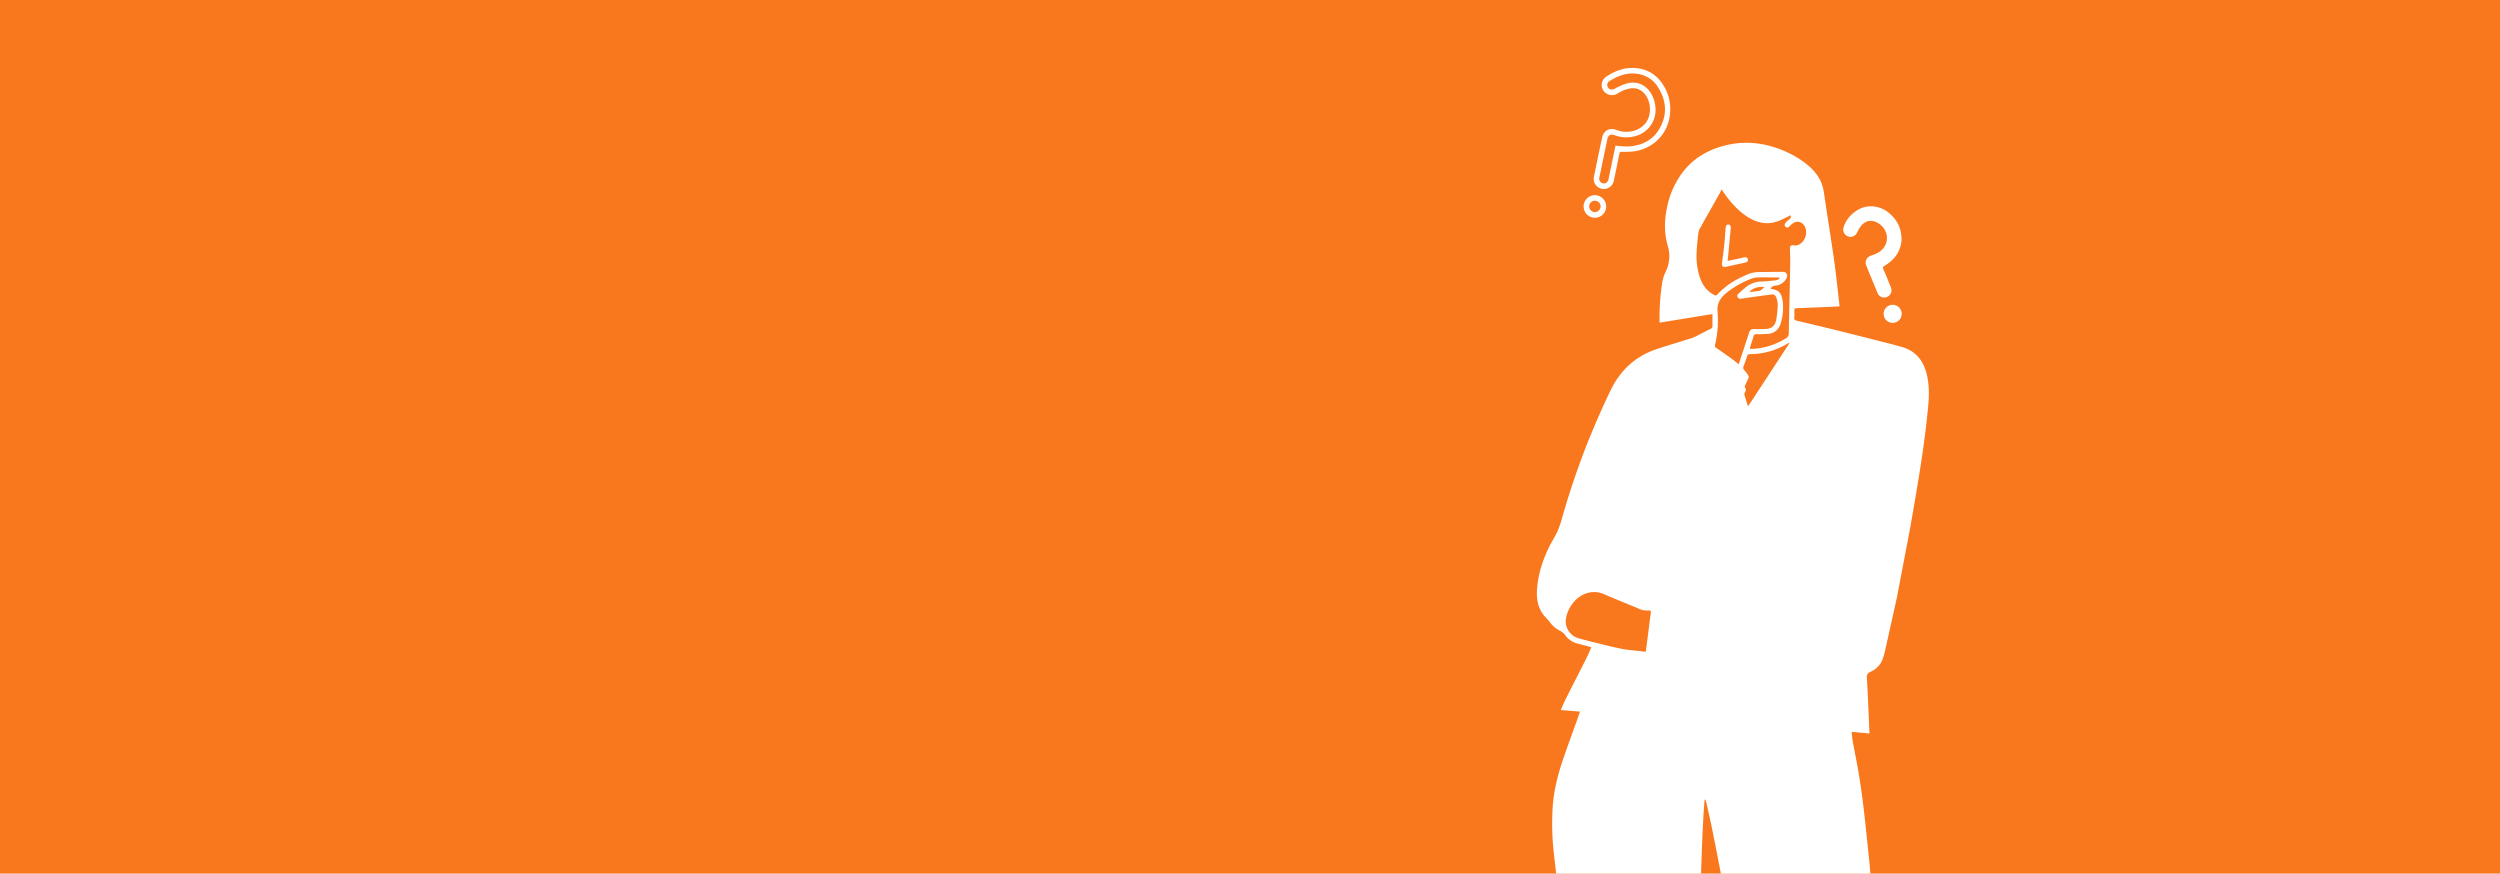 <svg xmlns="http://www.w3.org/2000/svg" width="1926" height="673" viewBox="0 0 1926 673">
  <g id="Gruppe_5" data-name="Gruppe 5" transform="translate(-8845 582)">
    <rect id="Rechteck_222" data-name="Rechteck 222" width="1926" height="673" transform="translate(8845 -582)" fill="#fa781d"/>
    <g id="Ebene_1" data-name="Ebene 1" transform="translate(10029.018 -529.678)">
      <g id="Gruppe_4" data-name="Gruppe 4" transform="translate(-0.009 0.001)">
        <path id="Pfad_705" data-name="Pfad 705" d="M195.835,32.067c-.026,16.45-11.226,29.613-27.593,32.181a63.838,63.838,0,0,1-9.685.377c-1.17,0-1.663.246-1.9,1.468-1.372,6.941-2.836,13.864-4.288,20.789a7.827,7.827,0,0,1-15.488-.63,8.022,8.022,0,0,1,.179-2.526c2.053-9.95,4.089-19.906,6.225-29.84,1.241-5.762,5.867-8.15,11.376-6.021,7.891,3.05,17.051.9,22.02-5.167,5.477-6.689,4.419-18.7-2.161-24.293-4.278-3.635-9.055-3.181-13.864-1.439a36.9,36.9,0,0,0-5.528,2.823,8.013,8.013,0,0,1-10.676-2.149,7.71,7.71,0,0,1,1.781-10.689c7.664-5.272,16.121-8.07,25.5-6.529,9.352,1.538,15.859,7.133,20.2,15.353A33.659,33.659,0,0,1,195.835,32.067ZM153.656,59.874a80.754,80.754,0,0,0,9.023.662c10.487-.387,19.337-4.332,24.776-13.589,6.222-10.583,5.554-21.409-.844-31.765A21.921,21.921,0,0,0,172.044,4.835c-8.486-1.765-15.98.866-23,5.349a3.374,3.374,0,0,0-1.077,4.994c1.25,1.746,3.127,1.883,5.221.793a50.594,50.594,0,0,1,8.409-3.779c8.176-2.507,15.456.54,19.753,7.958a24.514,24.514,0,0,1,3.133,10.944,20.816,20.816,0,0,1-13.924,20.939,26.009,26.009,0,0,1-17.822-.265c-2.788-1-4.7.064-5.314,2.973q-3.127,14.834-6.161,29.69a3.539,3.539,0,0,0,2.721,4.5c1.986.432,3.76-.844,4.246-3.111,1-4.681,1.976-9.368,2.958-14.052.838-4,1.666-8,2.475-11.891Z" transform="translate(-93.086 -0.001)" fill="#fff"/>
        <path id="Pfad_706" data-name="Pfad 706" d="M783.168,359.277c-.4,8.156-4.876,15.21-13,19.986-1.247.732-1.6,1.228-.969,2.663,2.027,4.63,3.888,9.336,5.771,14.03a5.578,5.578,0,0,1-2.958,7.335,5.521,5.521,0,0,1-7.373-3.149q-4.35-10.47-8.617-20.974c-1.4-3.434.323-6.647,3.846-7.795a24.32,24.32,0,0,0,6.212-2.775c7.8-5.34,7.8-15.932.134-21.476-5.589-4.045-11.3-3.053-15.146,2.679a25.989,25.989,0,0,0-2,3.629,5.589,5.589,0,0,1-10.506-3.808c2.456-8.463,11.226-15.788,19.954-16.13,7.76-.3,14.011,3.153,18.918,9.023,3.706,4.435,5.694,9.57,5.733,16.76Z" transform="translate(-502.246 -226.851)" fill="#fff"/>
        <path id="Pfad_707" data-name="Pfad 707" d="M121.273,306.64a8.741,8.741,0,0,1,8.748,8.562,8.691,8.691,0,1,1-17.381.083,8.676,8.676,0,0,1,8.636-8.646Zm0,13.035a4.413,4.413,0,0,0,4.435-4.3,4.344,4.344,0,0,0-4.419-4.444,4.283,4.283,0,0,0-4.336,4.345,4.357,4.357,0,0,0,4.32,4.393Z" transform="translate(-76.623 -208.598)" fill="#fff"/>
        <path id="Pfad_708" data-name="Pfad 708" d="M835.52,577.826a6.958,6.958,0,1,1,13.915.128,6.958,6.958,0,0,1-13.915-.128Z" transform="translate(-568.376 -388.379)" fill="#fff"/>
        <path id="Pfad_709" data-name="Pfad 709" d="M450.227,405.349c2.475-.5,4.643-.9,6.8-1.368,1.918-.416,3.818-.921,5.739-1.333,1.8-.387,2.9.179,3.133,1.522.227,1.272-.537,2.149-2.245,2.523q-7.391,1.631-14.784,3.239c-2.19.473-3.277-.438-3.018-2.724.486-4.272,1.2-8.521,1.643-12.8.5-4.806.835-9.63,1.186-14.452.131-1.8.735-2.667,2.072-2.628,1.317.038,2.046.9,1.886,2.747-.636,7.354-1.365,14.7-2.065,22.049-.093.985-.208,1.963-.345,3.226Z" transform="translate(-303.27 -256.684)" fill="#fff"/>
        <path id="Pfad_710" data-name="Pfad 710" d="M287.061,479.94q1.846-10.239,3.61-20.492c4.361-25.559,8.514-51.157,10.858-77,.735-8.1.726-16.178-1.3-24.13-2.663-10.439-8.681-17.771-19.379-20.7-4.262-1.167-8.53-2.312-12.812-3.4-12.019-3.057-24.037-6.12-36.075-9.1-10.644-2.631-21.31-5.164-31.976-7.7-1.225-.291-1.842-.729-1.73-2.12a39.947,39.947,0,0,0,.058-5.429c-.083-1.551.537-1.982,2.024-2.033,8.786-.3,17.569-.684,26.355-1.052,2.117-.09,4.23-.224,6.462-.342-.045-.585-.064-1.049-.118-1.512-1.317-11.21-2.427-22.448-4.006-33.62-2.5-17.656-5.371-35.257-7.968-52.9-1.231-8.361-5.439-14.867-11.744-20.239a70.718,70.718,0,0,0-15.974-10.206c-16.536-7.741-33.661-9.912-51.314-4.674-11.686,3.469-21.838,9.688-29.4,19.417a66.791,66.791,0,0,0-12.4,27.6c-2.1,9.947-2.225,19.874.665,29.709a27.193,27.193,0,0,1-1.666,19.74,30.871,30.871,0,0,0-2.58,7.667,182.993,182.993,0,0,0-2.165,30.557,6.127,6.127,0,0,0,.134,1l40.654-6.628c0,3.175-.077,5.976.032,8.773A2.729,2.729,0,0,1,133.385,324c-3.169,1.512-6.257,3.2-9.4,4.774a33.237,33.237,0,0,1-4.627,2.078c-9.122,2.913-18.321,5.586-27.395,8.639-16.1,5.419-27.66,16.239-35.014,31.311-5.806,11.9-11.095,24.073-16.153,36.318a611.8,611.8,0,0,0-21.515,62.811,73.216,73.216,0,0,1-3.671,10.347c-1.922,4.144-4.5,7.977-6.468,12.1-5.007,10.51-8.508,21.483-9.1,33.2-.323,6.414.748,12.572,4.588,17.911,1.576,2.19,3.658,4.013,5.292,6.168a21.506,21.506,0,0,0,7.964,6.743A11.148,11.148,0,0,1,21.9,559.85a16.972,16.972,0,0,0,8.243,6.053c3.312.988,6.692,1.739,10.04,2.612.534.141,1.046.368,1.778.63-1.464,3.2-2.737,6.238-4.217,9.173-5.122,10.177-10.34,20.3-15.459,30.48-1.375,2.734-2.519,5.586-3.882,8.639,5.144.416,9.883.8,14.81,1.2-.288.889-.467,1.493-.678,2.081-3.91,10.922-7.907,21.815-11.715,32.772-4.326,12.45-7.709,25.121-8.633,38.358a203.459,203.459,0,0,0,.748,34.611c.572,5.662,1.282,11.312,1.928,16.965h111.6c.646-18.97,1.215-37.939,2.737-56.861.169-.038.339-.077.512-.118a9.763,9.763,0,0,1,.71,1.688c1.589,7.162,3.236,14.311,4.694,21.5,2.241,11.047,4.348,22.119,6.513,33.178.042.208.118.406.179.611H256.913c-.275-3.185-.505-6.372-.838-9.55-1.432-13.71-2.785-27.433-4.39-41.124-1.042-8.876-2.328-17.732-3.773-26.55-1.368-8.348-3.124-16.629-4.626-24.958-.4-2.216-.5-4.483-.758-6.973l13.723,1.215c-.083-1.688-.157-3.1-.221-4.518-.579-12.767-1.042-25.54-1.819-38.3-.16-2.612.591-3.706,2.839-4.726a16.646,16.646,0,0,0,9.381-9.94,52.84,52.84,0,0,0,1.631-5.512q4.758-21.241,9.432-42.5l9.56-50.044ZM87.757,542.5c-1.215,9.176-2.312,18.368-3.514,27.545-.31,2.366.189,2.679-2.874,2.241-5.416-.774-10.938-.978-16.287-2.059-8.275-1.672-16.447-3.859-24.654-5.864-2.839-.694-5.65-1.5-8.47-2.26a13.652,13.652,0,0,1-9.768-12.773c.371-8.738,6.948-20.271,18.57-22.468a18.238,18.238,0,0,1,10.919,1.292c7.894,3.45,15.9,6.638,23.865,9.931.787.326,1.6.591,2.36.975a14.539,14.539,0,0,0,8.163,1.634c1.365-.138,1.89.291,1.688,1.8Zm67.581-191.5c-1.768-1.436-3.309-2.81-4.975-4.013q-6.081-4.393-12.274-8.633a1.68,1.68,0,0,1-.882-2.075,79.713,79.713,0,0,0,2.075-24.229c-.026-.371.026-.751-.022-1.116-.87-6.526,2.091-11.162,7.031-15.072a68.254,68.254,0,0,1,19.1-10.765,17.14,17.14,0,0,1,5.461-.978c5.106-.086,10.215.048,15.325.112a5.8,5.8,0,0,1,1.074.265,5.736,5.736,0,0,1-4.3,2.011c-3.284.294-6.57.675-9.864.764a20.21,20.21,0,0,0-13.189,5.288c-1.557,1.368-3.137,2.718-4.62,4.166a2.064,2.064,0,0,0-.563,2.734,2.383,2.383,0,0,0,2.724,1.052c7.677-1.125,15.366-2.161,23.059-3.188,1.883-.253,3.194.342,3.843,2.136a15.815,15.815,0,0,1,1.2,5.707,81.3,81.3,0,0,1-1.183,11.715c-.841,4.639-3.779,6.877-8.54,7.012-2.715.077-5.432,0-8.15.026-2.855.026-3.5.652-4.38,3.4-2.446,7.59-4.981,15.152-7.488,22.72a10.283,10.283,0,0,1-.467.969Zm20.044-59.55c-1.579,1.445-2.644,2.9-4.582,3.143-2.395.3-4.793.579-7.191.866,3.092-3.568,7.066-4.214,11.772-4.009Zm-12.722,92.1c-1.058-3.424-2.046-6.375-2.839-9.378-.153-.579.409-1.381.726-2.043a2.862,2.862,0,0,0-.176-3.153,1.877,1.877,0,0,1-.01-1.538c.841-1.957,1.848-3.84,2.644-5.813a2.48,2.48,0,0,0-.134-1.976,36.415,36.415,0,0,0-3.277-4.316,2.127,2.127,0,0,1-.441-2.446c.972-2.647,1.925-5.3,2.766-7.993a2.031,2.031,0,0,1,2.267-1.679,55.181,55.181,0,0,0,25.793-6.347c1.448-.751,2.852-1.586,4.278-2.379.1.109.2.217.3.326-10.542,16.1-21.08,32.21-31.9,48.74Zm32.27-121.955c.1,3.658.285,7.322.233,10.98-.153,10.7-.4,21.4-.623,32.1-.157,7.5-.352,15.008-.492,22.512a4.179,4.179,0,0,1-2.1,3.808,53.884,53.884,0,0,1-25.722,8.2c-2.273.163-2.414-.086-1.688-2.283.819-2.475,1.675-4.94,2.369-7.45.355-1.285,1.023-1.624,2.283-1.618a84.453,84.453,0,0,0,9.09-.233c5.317-.544,8.518-3.945,9.771-8.805a41.742,41.742,0,0,0,1.292-16.61c-.521-3.52-1.522-6.855-5.224-8.358a23.634,23.634,0,0,0-4.077-.876,3.963,3.963,0,0,1,3.511-2.516,10.3,10.3,0,0,0,7.888-4.259,7.26,7.26,0,0,0,1.154-2.251,2.964,2.964,0,0,0-2.913-4.067c-6.433-.006-12.863.064-19.3.147-4.611.061-8.681,1.992-12.716,3.907a59.537,59.537,0,0,0-16.1,10.82,24.211,24.211,0,0,0-2.449,2.513c-.758.982-1.461.93-2.462.416-6.219-3.181-9.64-8.514-11.561-14.976a53.451,53.451,0,0,1-2.065-17.361c.2-5.148.8-10.283,1.378-15.408a10.7,10.7,0,0,1,1.391-3.846c4.969-8.93,10.011-17.819,15.011-26.729.489-.873.866-1.813,1.429-3,.531.742.946,1.311,1.349,1.893,4.879,7.05,10.34,13.56,17.483,18.448s14.906,7.181,23.446,4.563c3.274-1,6.311-2.785,9.451-4.22.47-.214.914-.489,1.455-.78a2.358,2.358,0,0,1-.921,3.1,16.679,16.679,0,0,0-3,2.839,1.96,1.96,0,0,0,.147,2.989c1.071.914,2,.505,2.935-.393a17.982,17.982,0,0,1,3.29-2.721,5.839,5.839,0,0,1,7.61,1.509c4.291,5.192,1.1,14.538-5.474,15.916a7.885,7.885,0,0,1-2.5-.1,2.049,2.049,0,0,0-2.577,2.213Z" transform="translate(0.009 -122.743)" fill="#fff"/>
      </g>
    </g>
  </g>
</svg>